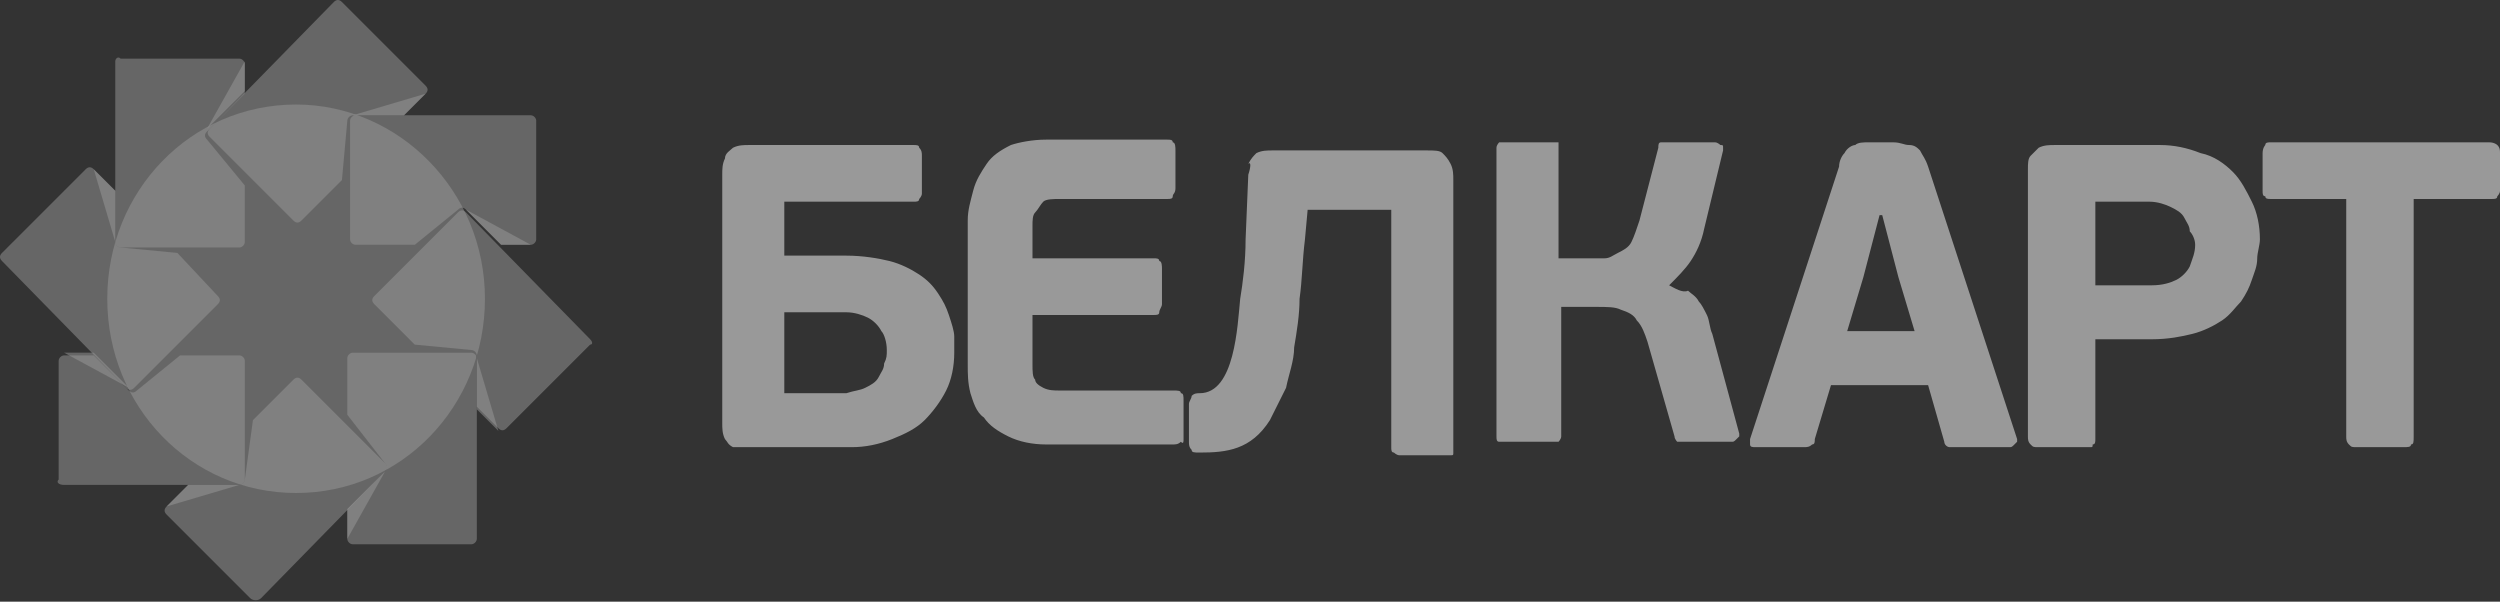 <?xml version="1.0" encoding="UTF-8"?> <svg xmlns="http://www.w3.org/2000/svg" width="428" height="103" viewBox="0 0 428 103" fill="none"><rect x="0" y="0" width="428" height="103" fill="#333333" stroke="none"/> <g opacity="0.5"> <path opacity="0.5" fill-rule="evenodd" clip-rule="evenodd" d="M50.694 84.4C68.705 84.4 83.022 69.622 83.022 51.148C83.022 32.675 68.243 17.896 50.694 17.896C32.682 17.896 18.365 32.675 18.365 51.148C18.365 69.622 32.682 84.4 50.694 84.4Z" fill="white"></path> <path opacity="0.5" fill-rule="evenodd" clip-rule="evenodd" d="M101.027 58.075L79.782 36.369C79.32 35.907 78.859 35.907 78.397 36.369L64.08 50.686C63.618 51.148 63.618 51.61 64.08 52.072L71.007 58.999L80.706 59.923C81.168 59.923 81.63 60.385 81.63 60.846V69.621L85.324 73.316C85.786 73.778 86.248 73.778 86.71 73.316L101.027 58.999C101.489 58.999 101.489 58.537 101.027 58.075Z" fill="white"></path> <path opacity="0.5" fill-rule="evenodd" clip-rule="evenodd" d="M81.629 92.253V61.31C81.629 60.848 81.167 60.386 80.705 60.386H60.385C59.923 60.386 59.461 60.848 59.461 61.31V71.009L65.927 79.322C66.388 79.783 66.388 80.245 65.927 80.707L59.461 87.173V92.253C59.461 92.715 59.923 93.177 60.385 93.177H80.705C81.167 93.177 81.629 92.715 81.629 92.253Z" fill="white"></path> <path opacity="0.5" fill-rule="evenodd" clip-rule="evenodd" d="M44.69 102.411L65.934 80.705C66.396 80.243 66.396 79.781 65.934 79.319L51.617 65.002C51.155 64.54 50.694 64.54 50.232 65.002L43.304 71.93L41.919 82.09C41.919 82.552 41.457 83.014 40.995 83.014H32.22L28.525 86.709C28.064 87.17 28.064 87.632 28.525 88.094L42.842 102.411C43.304 102.873 44.228 102.873 44.69 102.411Z" fill="white"></path> <path opacity="0.5" fill-rule="evenodd" clip-rule="evenodd" d="M10.968 83.014H40.987C41.449 83.014 41.911 82.552 41.911 82.09V61.769C41.911 61.307 41.449 60.846 40.987 60.846H30.826L23.437 66.85C22.975 67.311 22.514 67.311 22.052 66.85L16.048 60.846H10.968C10.506 60.846 10.044 61.307 10.044 61.769V82.09C9.582 82.552 10.044 83.014 10.968 83.014Z" fill="white"></path> <path opacity="0.5" fill-rule="evenodd" clip-rule="evenodd" d="M19.736 10.503V41.446C19.736 41.907 20.198 42.369 20.66 42.369H40.981C41.443 42.369 41.904 41.907 41.904 41.446V31.747L35.439 23.896C34.977 23.434 34.977 22.972 35.439 22.51L41.904 16.045V10.964C41.904 10.503 41.443 10.041 40.981 10.041H20.66C20.198 9.579 19.736 10.041 19.736 10.503Z" fill="white"></path> <path opacity="0.5" fill-rule="evenodd" clip-rule="evenodd" d="M57.152 0.346L35.908 22.053C35.446 22.514 35.446 22.976 35.908 23.438L50.225 37.755C50.687 38.217 51.148 38.217 51.61 37.755L58.538 30.828L59.461 20.667C59.461 20.205 59.923 19.743 60.385 19.743H69.16L72.855 16.049C73.317 15.587 73.317 15.125 72.855 14.663L58.538 0.346C58.076 -0.115 57.614 -0.115 57.152 0.346Z" fill="white"></path> <path opacity="0.5" fill-rule="evenodd" clip-rule="evenodd" d="M90.874 19.736H60.855C60.393 19.736 59.931 20.198 59.931 20.659V40.98C59.931 41.442 60.393 41.904 60.855 41.904H71.015L78.404 35.9C78.866 35.438 79.328 35.438 79.79 35.9L85.794 41.904H90.874C91.336 41.904 91.798 41.442 91.798 40.98V20.659C91.798 20.198 91.336 19.736 90.874 19.736Z" fill="white"></path> <path opacity="0.5" fill-rule="evenodd" clip-rule="evenodd" d="M0.346 44.685L21.591 66.391C22.053 66.853 22.515 66.853 22.976 66.391L37.293 52.074C37.755 51.613 37.755 51.151 37.293 50.689L30.366 43.3L20.667 42.376C20.205 42.376 19.744 41.914 19.744 41.452V32.677L16.049 28.983C15.587 28.521 15.125 28.521 14.663 28.983L0.346 43.3C-0.115 43.761 -0.115 44.223 0.346 44.685Z" fill="white"></path> <path opacity="0.5" fill-rule="evenodd" clip-rule="evenodd" d="M81.63 61.302V70.077L85.325 73.772L81.63 61.302ZM79.783 35.901L85.787 41.905H90.867L79.783 35.901ZM60.386 19.737H69.16L72.855 16.042L60.386 19.737ZM35.446 22.046L41.912 15.581V10.5L35.446 22.046ZM19.744 41.443V32.669L16.049 28.974L19.744 41.443ZM22.053 66.382L16.049 60.379H10.969L22.053 66.382ZM40.988 83.009H32.214L28.519 86.703L40.988 83.009ZM65.927 80.7L59.462 87.165V92.245L65.927 80.7Z" fill="white"></path> <g opacity="0.5"> <rect x="15.514" y="15.643" width="70.331" height="71.677"></rect> </g> <path d="M151.822 59.928C151.822 60.852 151.822 61.313 151.36 62.237C151.36 63.161 150.898 63.623 150.436 64.546C149.974 65.47 149.051 65.932 148.127 66.394C147.203 66.856 146.28 66.856 144.894 67.317H134.272V53.462H144.894C146.28 53.462 147.665 53.924 148.589 54.386C149.513 54.848 150.436 55.771 150.898 56.695C151.36 57.157 151.822 58.542 151.822 59.928ZM202.624 75.169V68.703C202.624 67.779 202.624 67.317 202.162 67.317C202.162 66.856 201.7 66.856 200.776 66.856H181.379C180.456 66.856 179.532 66.856 178.608 66.394C177.685 65.932 177.223 65.47 177.223 65.008C176.761 64.546 176.761 63.623 176.761 62.237V53.924H197.544C198.005 53.924 198.467 53.924 198.467 53.462C198.467 53.001 198.929 52.539 198.929 52.077V46.073C198.929 45.611 198.929 44.687 198.467 44.687C198.467 44.225 198.005 44.226 197.544 44.226H176.761V38.684C176.761 37.76 176.761 36.836 177.223 36.374C177.685 35.913 178.146 34.989 178.608 34.527C179.07 34.065 180.456 34.065 181.379 34.065H199.853C200.315 34.065 200.776 34.065 200.776 33.603C200.776 33.142 201.238 33.142 201.238 32.218V25.752C201.238 25.29 201.238 24.367 200.776 24.367C200.776 23.905 200.315 23.905 199.853 23.905H179.07C176.761 23.905 174.452 24.367 173.066 24.828C171.219 25.752 169.833 26.676 168.91 28.061C167.986 29.447 167.062 30.832 166.601 32.68C166.139 34.527 165.677 35.912 165.677 37.76V62.237C165.677 64.085 165.677 65.47 166.139 67.317C166.6 68.703 167.062 70.55 168.448 71.474C169.372 72.859 170.757 73.783 172.604 74.707C174.452 75.63 176.761 76.092 179.07 76.092H200.776C201.238 76.092 201.7 76.092 202.162 75.63C202.624 76.092 202.624 75.63 202.624 75.169ZM285.754 48.844C287.14 47.459 288.525 46.073 289.449 44.687C290.373 43.302 291.296 41.455 291.758 39.145L294.991 25.752V25.29C294.991 24.828 294.991 24.828 294.529 24.828C294.529 24.828 294.067 24.367 293.605 24.367H285.292C284.831 24.367 284.831 24.367 284.369 24.367C283.907 24.367 283.907 24.828 283.907 25.29L280.674 37.76C280.212 39.145 279.75 40.531 279.289 41.455C278.827 42.378 277.903 42.84 276.979 43.302C276.056 43.764 275.594 44.226 274.67 44.226C273.747 44.226 273.285 44.226 272.361 44.226H266.819V25.29C266.819 24.828 266.819 24.367 266.819 24.367C266.819 24.367 266.357 24.367 265.895 24.367H257.582C257.12 24.367 256.659 24.367 256.659 24.367C256.659 24.367 256.197 24.828 256.197 25.29V74.707C256.197 75.168 256.197 75.63 256.659 75.63C256.659 75.63 257.12 75.63 257.582 75.63H265.895C266.357 75.63 266.819 75.63 266.819 75.63C266.819 75.63 267.281 75.168 267.281 74.707V52.539H273.285C275.132 52.539 276.518 52.539 277.441 53.001C278.827 53.462 279.75 53.924 280.212 54.848C281.136 55.772 281.598 57.157 282.06 58.542L286.678 74.707C286.678 75.168 287.14 75.63 287.14 75.63C287.602 75.63 287.602 75.63 288.064 75.63H296.377C296.838 75.63 296.838 75.63 297.3 75.169L297.762 74.707C297.762 74.245 297.762 74.245 297.762 74.245L293.144 57.157C292.682 56.233 292.682 54.848 292.22 53.924C291.758 53 291.296 52.077 290.835 51.615C290.373 50.691 289.449 50.229 288.987 49.768C288.063 50.229 286.678 49.306 285.754 48.844ZM316.236 56.695L319.006 47.458L321.778 36.836H322.239L325.01 47.458L327.781 56.695H316.236ZM330.091 65.932L332.862 75.63C332.862 76.092 333.323 76.554 333.785 76.554C334.247 76.554 334.709 76.554 335.171 76.554H343.946C344.408 76.554 344.408 76.554 344.869 76.092L345.331 75.63V75.169L330.091 28.523C329.629 27.138 329.167 26.676 328.705 25.752C328.243 25.29 327.781 24.828 326.858 24.828C325.934 24.828 325.472 24.367 324.087 24.367H319.93C319.007 24.367 318.083 24.367 317.621 24.828C317.159 24.828 316.236 25.29 315.774 26.214C315.312 26.676 314.85 27.599 314.85 28.523L299.609 75.169C299.609 75.63 299.609 76.092 299.609 76.092C299.609 76.554 300.071 76.554 300.533 76.554H308.846C309.308 76.554 309.77 76.554 310.232 76.092C310.693 76.092 310.693 75.63 310.693 75.169L313.465 65.932H330.091ZM375.812 41.916C375.812 43.302 375.351 44.226 374.889 45.611C374.427 46.535 373.503 47.458 372.58 47.92C371.656 48.382 370.27 48.844 368.423 48.844H358.724V34.527H367.961C369.347 34.527 370.732 34.989 371.656 35.451C372.58 35.912 373.503 36.374 373.965 37.298C374.427 38.222 374.889 38.684 374.889 39.607C375.351 40.069 375.812 40.993 375.812 41.916ZM358.724 75.169V58.081H368.423C371.194 58.081 373.503 57.619 375.351 57.157C377.198 56.695 379.045 55.772 380.431 54.848C381.816 53.924 382.74 52.539 383.664 51.615C384.587 50.229 385.049 49.306 385.511 47.92C385.973 46.535 386.435 45.611 386.435 44.226C386.435 43.302 386.896 41.916 386.896 40.993C386.896 38.684 386.435 36.374 385.511 34.527C384.587 32.68 383.664 30.832 382.278 29.447C380.893 28.061 379.045 26.676 376.736 26.214C374.427 25.29 372.118 24.828 369.808 24.828H351.797C350.873 24.828 349.95 24.828 349.026 25.29C348.564 25.752 348.102 26.214 347.64 26.676C347.179 27.138 347.179 28.061 347.179 28.985V74.707C347.179 75.168 347.179 75.63 347.64 76.092C348.102 76.554 348.102 76.554 349.026 76.554H356.877C357.339 76.554 357.801 76.554 357.801 76.554C358.263 76.554 358.263 76.554 358.263 76.092C358.724 76.092 358.724 75.63 358.724 75.169ZM428 32.68V26.214C428 25.752 428 25.29 427.538 24.828C427.538 24.828 427.076 24.367 426.153 24.367H388.744C388.282 24.367 387.82 24.367 387.82 24.828C387.82 24.828 387.358 25.29 387.358 26.214V32.68C387.358 33.142 387.358 33.603 387.82 33.603C387.82 34.065 388.282 34.065 388.744 34.065H401.675V74.707C401.675 75.168 401.675 75.63 402.137 76.092C402.599 76.554 402.599 76.554 403.523 76.554H411.374C412.297 76.554 412.759 76.554 412.759 76.092C413.221 76.092 413.221 75.63 413.221 74.707V34.065H426.614C427.076 34.065 427.538 34.065 427.538 33.603C427.538 33.603 428 33.142 428 32.68ZM127.344 76.554H145.818C148.127 76.554 150.436 76.092 152.745 75.169C155.055 74.245 156.902 73.321 158.287 71.936C159.673 70.55 161.058 68.703 161.982 66.856C162.906 65.008 163.368 62.699 163.368 60.39C163.368 59.466 163.368 58.542 163.368 57.619C163.368 56.695 162.906 55.31 162.444 53.924C161.982 52.539 161.52 51.615 160.597 50.229C159.673 48.844 158.749 47.92 157.364 46.996C155.978 46.073 154.131 45.149 152.284 44.687C150.436 44.225 147.665 43.764 144.894 43.764H134.272V34.527H156.44C156.902 34.527 157.364 34.527 157.364 34.065C157.364 34.065 157.826 33.603 157.826 33.141V26.676C157.826 26.214 157.826 25.752 157.364 25.29C157.364 24.828 156.902 24.828 156.44 24.828H128.268C127.344 24.828 126.421 24.828 125.497 25.29C125.035 25.752 124.112 26.214 124.112 27.138C123.65 28.061 123.65 28.985 123.65 29.909V72.397C123.65 73.321 123.65 74.245 124.112 75.169C124.573 75.63 124.573 76.092 125.497 76.554C125.497 76.554 126.421 76.554 127.344 76.554ZM213.708 29.909L213.246 40.993C213.246 44.687 212.784 48.382 212.322 51.153C211.86 55.772 211.399 67.317 205.395 67.317C204.933 67.317 204.471 67.317 204.009 67.779C204.009 68.241 203.547 68.703 203.547 69.165V75.63C203.547 76.092 203.547 76.554 204.009 77.016C204.009 77.478 204.471 77.478 205.395 77.478C210.013 77.478 214.17 77.016 217.403 71.936C218.326 70.088 219.25 68.241 220.174 66.394C220.635 64.085 221.559 61.775 221.559 59.466C222.021 56.695 222.483 53.924 222.483 51.153C222.945 47.92 222.945 44.687 223.406 40.993L223.868 35.913H238.185V76.554C238.185 77.016 238.185 77.478 238.647 77.478C238.647 77.478 239.109 77.94 239.571 77.94H247.422C247.884 77.94 248.346 77.94 248.346 77.94C248.807 77.94 248.807 77.94 248.807 77.478C248.807 77.478 248.807 77.016 248.807 76.554V30.832C248.807 29.909 248.807 28.985 248.346 28.061C247.884 27.138 247.422 26.676 246.96 26.214C246.498 25.752 245.575 25.752 244.189 25.752H217.864C216.941 25.752 216.017 25.752 215.093 26.214C214.632 26.676 214.17 27.138 213.708 28.061C214.17 27.599 214.17 28.523 213.708 29.909Z" fill="white"></path> </g> </svg> 